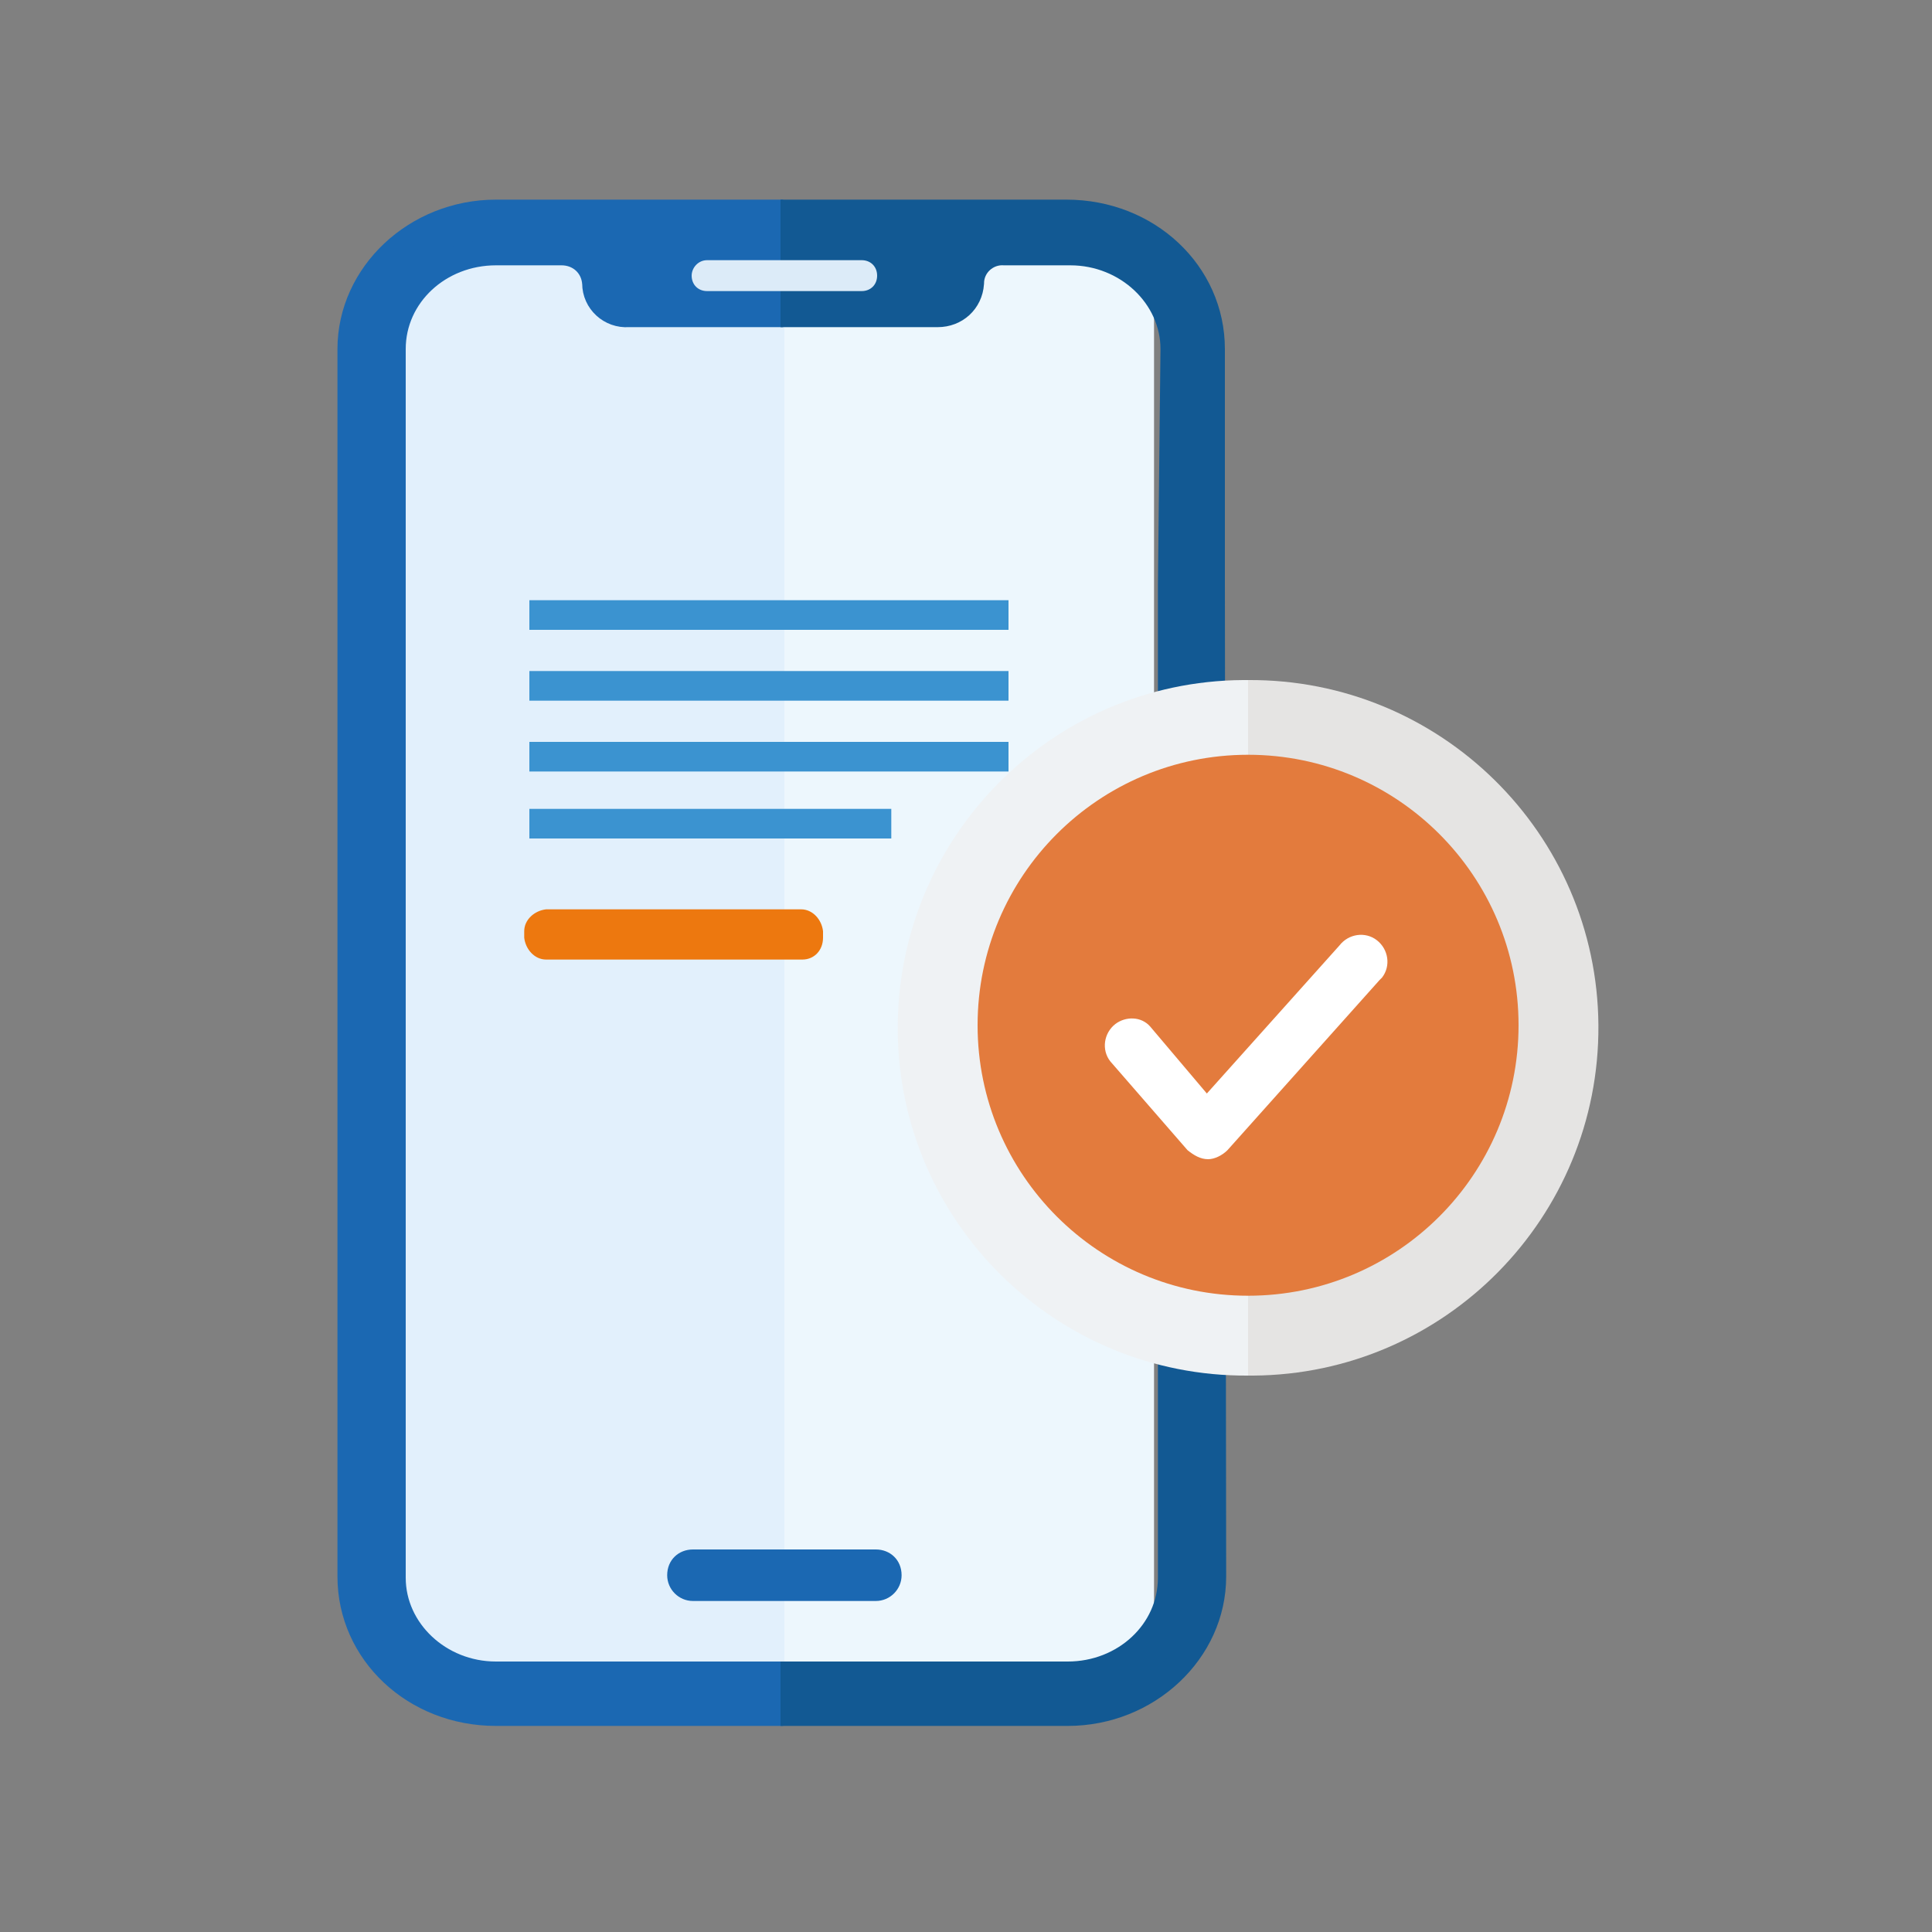 <?xml version="1.0" encoding="utf-8"?>
<!-- Generator: Adobe Illustrator 28.1.0, SVG Export Plug-In . SVG Version: 6.00 Build 0)  -->
<svg version="1.1" id="Layer_1" xmlns="http://www.w3.org/2000/svg" xmlns:xlink="http://www.w3.org/1999/xlink" x="0px" y="0px"
	 viewBox="0 0 150 150" style="enable-background:new 0 0 150 150;" xml:space="preserve">
<rect x="0" y="0" width="150" height="150" fill="#808080" stroke="none"/>
<style type="text/css">
	.st0{fill:#EDF7FD;}
	.st1{fill:#E2F0FC;}
	.st2{fill:#DCEBF8;}
	.st3{clip-path:url(#SVGID_00000096057792759688487240000003085441049972922021_);fill:#1B68B2;stroke:#1B68B2;stroke-width:2;}
	.st4{clip-path:url(#SVGID_00000106844298975657883750000017127454652586112665_);fill:#1B68B2;stroke:#1B68B2;stroke-width:2;}
	.st5{clip-path:url(#SVGID_00000132084825792265524030000004705433115475708545_);fill:#125993;stroke:#125993;stroke-width:2;}
	.st6{clip-path:url(#SVGID_00000053518701684959595780000018121727708609891002_);fill:#0F3D70;stroke:#125993;stroke-width:2;}
	.st7{fill:#3B93D0;}
	.st8{fill:#ED780F;}
	.st9{fill:#EFF2F4;}
	.st10{fill:#E5E4E3;}
	.st11{fill:#E37B3D;}
	.st12{fill:#FFFFFF;}
	.st13{clip-path:url(#SVGID_00000029759058366895121120000006750171968855827328_);}
	.st14{fill:#125993;}
	.st15{clip-path:url(#SVGID_00000039116383939809335610000016801863891161528451_);}
	.st16{fill:#1B68B2;}
	.st17{clip-path:url(#SVGID_00000018952801959491181400000012863107008411315100_);}
</style>
<rect id="Rectangle_29076" x="60.9" y="19.3" class="st0" width="28.7" height="110.5"/>
<path id="Path_61666" class="st1" d="M30.7,19.3h30.2v110.5H30.7V19.3z"/>
<path id="Rectangle_29077" class="st2" d="M54.9,20.2h12c0.7,0,1.2,0.5,1.2,1.2l0,0c0,0.7-0.5,1.2-1.2,1.2h-12
	c-0.7,0-1.2-0.5-1.2-1.2l0,0C53.7,20.8,54.2,20.2,54.9,20.2z"/>
<g>
	<g>
		<defs>
			<rect id="SVGID_1_" x="25.9" y="13.5" width="34.9" height="122.9"/>
		</defs>
		<clipPath id="SVGID_00000160188603994149996310000014785258671492849583_">
			<use xlink:href="#SVGID_1_"  style="overflow:visible;"/>
		</clipPath>
		
			<path id="Path_6523" style="clip-path:url(#SVGID_00000160188603994149996310000014785258671492849583_);fill:#1B68B2;stroke:#1B68B2;stroke-width:2;" d="
			M94.4,45.4V27.1c0-5.9-5-10.6-11.3-10.6H38.5c-6.2,0-11.3,4.8-11.3,10.6v95.3c0,5.9,5,10.6,11.3,10.6h44.6
			c6.2,0,11.3-4.8,11.3-10.6V45.4z M91.1,45.4v77.1c0,4.2-3.6,7.5-8,7.5H38.5c-4.4,0-8-3.4-8-7.5V47.6l0,0V27.1c0-4.2,3.6-7.5,8-7.5
			h5.1c1.4,0,2.5,1,2.6,2.4c0,1.4,1.2,2.5,2.6,2.4H73c1.4,0,2.5-1,2.6-2.4c0-1.4,1.2-2.5,2.6-2.4h5.1c4.4,0,8,3.4,8,7.5L91.1,45.4z"
			/>
	</g>
	<g>
		<defs>
			<rect id="SVGID_00000078726120060172010520000011708164834738901931_" x="25.9" y="13.5" width="34.9" height="122.9"/>
		</defs>
		<clipPath id="SVGID_00000150797620615538746300000006992637339711857797_">
			<use xlink:href="#SVGID_00000078726120060172010520000011708164834738901931_"  style="overflow:visible;"/>
		</clipPath>
		
			<path id="Path_6524" style="clip-path:url(#SVGID_00000150797620615538746300000006992637339711857797_);fill:#1B68B2;stroke:#1B68B2;stroke-width:2;" d="
			M91.3,45.4L91.3,45.4z"/>
	</g>
</g>
<g>
	<g>
		<defs>
			<rect id="SVGID_00000052825011986293926360000014095895781114456192_" x="60.6" y="13.6" width="35.4" height="122.8"/>
		</defs>
		<clipPath id="SVGID_00000104665133186780997700000016787257119969394085_">
			<use xlink:href="#SVGID_00000052825011986293926360000014095895781114456192_"  style="overflow:visible;"/>
		</clipPath>
		
			<path id="Path_6523-2" style="clip-path:url(#SVGID_00000104665133186780997700000016787257119969394085_);fill:#125993;stroke:#125993;stroke-width:2;" d="
			M94.1,45.4V27.1c0-5.9-5-10.6-11.3-10.6H38.3c-6.2,0-11.3,4.8-11.3,10.6v95.3c0,5.9,5,10.6,11.3,10.6h44.6
			c6.2,0,11.3-4.8,11.3-10.6L94.1,45.4L94.1,45.4z M90.9,45.4v77.1c0,4.2-3.6,7.5-8,7.5H38.3c-4.4,0-8-3.4-8-7.5V47.6l0,0V27.1
			c0-4.2,3.6-7.5,8-7.5h5.1c1.4,0,2.5,1,2.6,2.4c0,1.4,1.2,2.5,2.6,2.4h24.2c1.4,0,2.5-1,2.6-2.4c0-1.4,1.2-2.5,2.6-2.4h5.1
			c4.4,0,8,3.4,8,7.5L90.9,45.4z"/>
	</g>
	<g>
		<defs>
			<rect id="SVGID_00000078734018832419051200000003805203018248136093_" x="60.6" y="13.6" width="35.4" height="122.8"/>
		</defs>
		<clipPath id="SVGID_00000174576386948284006100000003473789933307717043_">
			<use xlink:href="#SVGID_00000078734018832419051200000003805203018248136093_"  style="overflow:visible;"/>
		</clipPath>
		
			<path id="Path_6524-2" style="clip-path:url(#SVGID_00000174576386948284006100000003473789933307717043_);fill:#0F3D70;stroke:#125993;stroke-width:2;" d="
			M91,45.4L91,45.4z"/>
	</g>
</g>
<path id="Rectangle_29078" class="st2" d="M54.9,20.2h12c0.7,0,1.2,0.5,1.2,1.2l0,0c0,0.7-0.5,1.2-1.2,1.2h-12
	c-0.7,0-1.2-0.5-1.2-1.2l0,0C53.7,20.8,54.2,20.2,54.9,20.2z"/>
<g id="Group_10709_00000165955110273391148070000014645085130454139021_">
	<g id="Group_7575_00000127738444363343784050000004934830278974090896_">
		
			<rect id="Rectangle_2710_00000051363787370972879540000014435619008507236992_" x="41.1" y="46.6" class="st7" width="37.2" height="2.3"/>
		
			<rect id="Rectangle_2711_00000072247070141953440730000002669242622319115156_" x="41.1" y="52.1" class="st7" width="37.2" height="2.3"/>
		
			<rect id="Rectangle_2712_00000163044164114313546460000006082224886070287490_" x="41.1" y="57.6" class="st7" width="37.2" height="2.3"/>
		
			<rect id="Rectangle_2713_00000170971774081516686460000000915975655008263849_" x="41.1" y="62.8" class="st7" width="28.1" height="2.3"/>
	</g>
	<path id="Path_3997_00000167370368096495667820000016501336981718009010_" class="st8" d="M62.3,74.5H42.4c-0.9,0-1.6-0.8-1.7-1.7
		v-0.5c0-0.9,0.8-1.6,1.7-1.7h19.8c0.9,0,1.6,0.8,1.7,1.7v0.5C63.9,73.8,63.2,74.5,62.3,74.5z"/>
</g>
<g id="Group_10708">
	<g id="Group_7647">
		<g id="Group_7646">
			<path id="Path_4023" class="st9" d="M96.9,106.8C82,106.9,69.8,94.9,69.7,80c-0.1-14.9,11.9-27.1,26.8-27.2h0.4"/>
			<path id="Path_4024" class="st10" d="M96.9,52.8c14.9-0.1,27.1,11.9,27.2,26.8s-11.9,27.1-26.8,27.2h-0.4"/>
		</g>
	</g>
	<g id="Group_7650">
		<g id="Group_7649">
			<g id="Group_7648">
				<circle id="Ellipse_463" class="st11" cx="96.9" cy="79.6" r="21"/>
			</g>
		</g>
		<path id="Path_4025" class="st12" d="M93.8,90L93.8,90c-0.6,0-1.1-0.3-1.6-0.7l-6-6.9c-0.7-0.9-0.5-2.2,0.4-2.9
			c0.8-0.6,2-0.6,2.7,0.2l0,0l4.4,5.2L104,73.4c0.7-0.9,2-1.1,2.9-0.4s1.1,2,0.4,2.9c-0.1,0.1-0.1,0.1-0.2,0.2L95.3,89.3
			C94.9,89.7,94.3,90,93.8,90z"/>
	</g>
</g>
<g>
	<g>
		<defs>
			<rect id="SVGID_00000100366898940891418850000013659386579712373935_" x="81.2" y="120.1" width="10" height="5.7"/>
		</defs>
		<clipPath id="SVGID_00000080910918088418302000000002054020629516823686_">
			<use xlink:href="#SVGID_00000100366898940891418850000013659386579712373935_"  style="overflow:visible;"/>
		</clipPath>
		
			<g id="Mask_Group_22" transform="translate(20.487)" style="clip-path:url(#SVGID_00000080910918088418302000000002054020629516823686_);">
			<path id="Path_11780" class="st14" d="M33,121.3h14.4c1.1,0,2,0.9,2,2s-0.9,2-2,2H33c-1.1,0-2-0.9-2-2
				C31.1,122.1,32,121.3,33,121.3z"/>
		</g>
	</g>
</g>
<g>
	<g>
		<g>
			<defs>
				<rect id="SVGID_00000062888804188130498430000011386637847934703008_" x="50.9" y="119.1" width="10" height="5.7"/>
			</defs>
			<clipPath id="SVGID_00000043441335884442717550000017994027504353248393_">
				<use xlink:href="#SVGID_00000062888804188130498430000011386637847934703008_"  style="overflow:visible;"/>
			</clipPath>
			<g id="Mask_Group_23" style="clip-path:url(#SVGID_00000043441335884442717550000017994027504353248393_);">
				<path id="Rectangle_5473" class="st16" d="M53.8,120.3h14.4c1.1,0,2,0.9,2,2l0,0c0,1.1-0.9,2-2,2H53.8c-1.1,0-2-0.9-2-2l0,0
					C51.8,121.1,52.7,120.3,53.8,120.3z"/>
			</g>
		</g>
	</g>
	<g>
		<g>
			<defs>
				<rect id="SVGID_00000080921649509280172590000012745510556130232224_" x="60.9" y="119.1" width="10" height="5.7"/>
			</defs>
			<clipPath id="SVGID_00000034806990014299333490000002050330088979642510_">
				<use xlink:href="#SVGID_00000080921649509280172590000012745510556130232224_"  style="overflow:visible;"/>
			</clipPath>
			
				<g id="Mask_Group_23_00000085961700949998021310000014064024792695122318_" style="clip-path:url(#SVGID_00000034806990014299333490000002050330088979642510_);">
				<path id="Rectangle_5473_00000003786803140573403040000004956830190360705686_" class="st16" d="M68,120.3H53.6
					c-1.1,0-2,0.9-2,2l0,0c0,1.1,0.9,2,2,2H68c1.1,0,2-0.9,2-2l0,0C70,121.1,69.1,120.3,68,120.3z"/>
			</g>
		</g>
	</g>
</g>
</svg>
